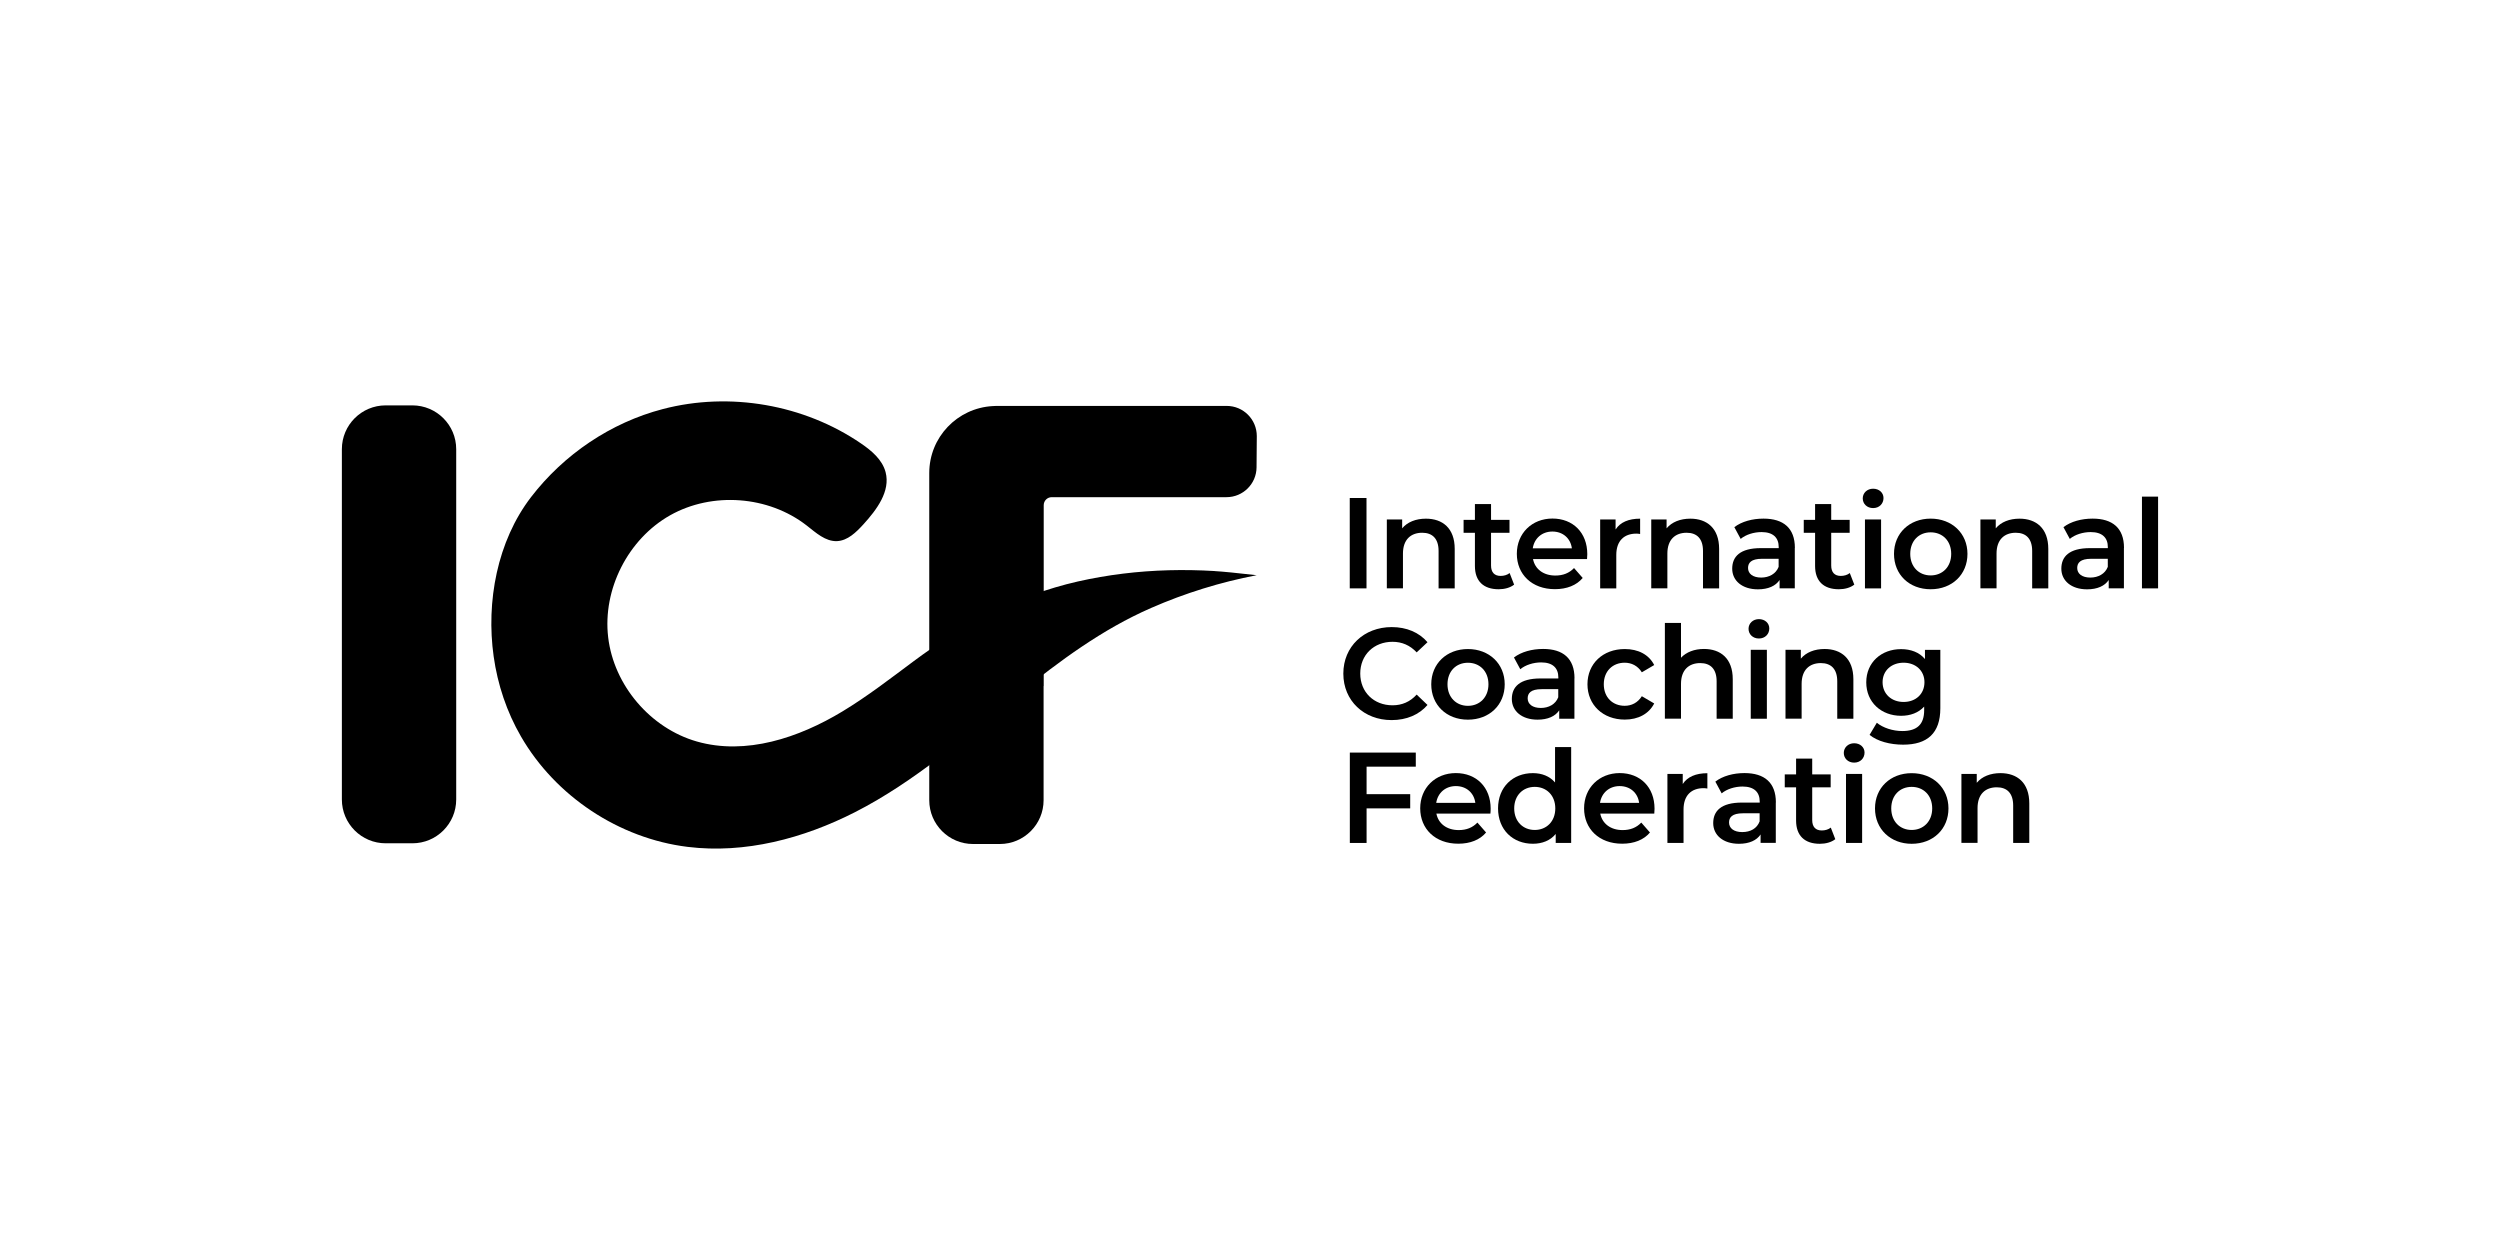 <svg xmlns="http://www.w3.org/2000/svg" id="Capa_1" data-name="Capa 1" viewBox="0 0 600 300"><defs><style>      .cls-1 {        fill: #000;        stroke-width: 0px;      }    </style></defs><path class="cls-1" d="M294.4,97.42h-55.26c-.29,0-.58.03-.89.04-8.49.47-15.23,7.47-15.23,16.07v78.52c0,5.8,4.71,10.51,10.51,10.51h6.42c5.8,0,10.51-4.71,10.51-10.51v-27.38l.03-.03v-43.39c0-1.07.86-1.93,1.93-1.93h41.94c3.96,0,7.18-3.2,7.21-7.15l.06-7.5c0-4.01-3.23-7.25-7.22-7.25Z"></path><g><path class="cls-1" d="M323.94,119.52h4.02v21.69h-4.02v-21.69Z"></path><path class="cls-1" d="M349.13,131.73v9.49h-3.87v-8.99c0-2.94-1.46-4.37-3.93-4.37-2.76,0-4.62,1.67-4.62,4.98v8.36h-3.87v-16.53h3.68v2.13c1.27-1.52,3.29-2.32,5.7-2.32,3.98,0,6.91,2.27,6.91,7.25Z"></path><path class="cls-1" d="M363.39,140.31c-.94.75-2.32,1.11-3.71,1.11-3.63,0-5.7-1.93-5.7-5.58v-7.97h-2.72v-3.1h2.72v-3.79h3.87v3.79h4.43v3.1h-4.43v7.86c0,1.61.8,2.49,2.3,2.49.8,0,1.58-.22,2.16-.69l1.08,2.78Z"></path><path class="cls-1" d="M380.9,134.17h-12.98c.47,2.41,2.49,3.96,5.36,3.96,1.86,0,3.32-.58,4.49-1.8l2.08,2.38c-1.49,1.77-3.82,2.69-6.67,2.69-5.54,0-9.14-3.57-9.14-8.49s3.63-8.46,8.55-8.46,8.36,3.38,8.36,8.55c0,.34-.03.8-.06,1.17ZM367.87,131.6h9.38c-.31-2.38-2.13-4.03-4.68-4.03-2.5.01-4.33,1.62-4.71,4.03Z"></path><path class="cls-1" d="M393.63,124.48v3.68c-.34-.06-.61-.09-.91-.09-2.94,0-4.81,1.74-4.81,5.12v8.03h-3.87v-16.55h3.7v2.41c1.11-1.74,3.13-2.6,5.89-2.6Z"></path><path class="cls-1" d="M412.59,131.73v9.49h-3.87v-8.99c0-2.94-1.46-4.37-3.93-4.37-2.76,0-4.62,1.67-4.62,4.98v8.36h-3.87v-16.53h3.68v2.13c1.27-1.52,3.29-2.32,5.7-2.32,3.96,0,6.91,2.27,6.91,7.25Z"></path><path class="cls-1" d="M430.75,131.51v9.69h-3.65v-2c-.94,1.42-2.72,2.24-5.2,2.24-3.79,0-6.17-2.08-6.17-4.96s1.86-4.93,6.89-4.93h4.27v-.25c0-2.27-1.36-3.6-4.12-3.6-1.86,0-3.79.61-5.01,1.64l-1.52-2.82c1.77-1.36,4.34-2.05,7-2.05,4.77,0,7.53,2.27,7.53,7.03ZM426.87,136.04v-1.93h-3.99c-2.63,0-3.35.99-3.35,2.21,0,1.39,1.18,2.3,3.16,2.3,1.89-.01,3.52-.88,4.18-2.57Z"></path><path class="cls-1" d="M445.03,140.31c-.94.75-2.32,1.11-3.71,1.11-3.63,0-5.7-1.93-5.7-5.58v-7.97h-2.72v-3.1h2.72v-3.79h3.87v3.79h4.43v3.1h-4.43v7.86c0,1.61.8,2.49,2.3,2.49.8,0,1.58-.22,2.16-.69l1.08,2.78Z"></path><path class="cls-1" d="M447.06,119.61c0-1.3,1.05-2.32,2.49-2.32s2.49.96,2.49,2.24c0,1.36-1.02,2.41-2.49,2.41s-2.49-1.02-2.49-2.32ZM447.59,124.67h3.87v16.55h-3.87v-16.55Z"></path><path class="cls-1" d="M454.56,132.93c0-4.96,3.71-8.46,8.8-8.46s8.83,3.51,8.83,8.46-3.68,8.49-8.83,8.49-8.8-3.52-8.8-8.49ZM468.29,132.93c0-3.16-2.11-5.17-4.93-5.17s-4.9,2.02-4.9,5.17,2.11,5.17,4.9,5.17,4.93-2,4.93-5.17Z"></path><path class="cls-1" d="M491.59,131.73v9.49h-3.87v-8.99c0-2.94-1.46-4.37-3.93-4.37-2.76,0-4.62,1.67-4.62,4.98v8.36h-3.87v-16.53h3.68v2.13c1.27-1.52,3.29-2.32,5.7-2.32,3.96,0,6.91,2.27,6.91,7.25Z"></path><path class="cls-1" d="M509.74,131.51v9.69h-3.65v-2c-.94,1.42-2.72,2.24-5.2,2.24-3.79,0-6.17-2.08-6.17-4.96s1.86-4.93,6.89-4.93h4.27v-.25c0-2.27-1.36-3.6-4.12-3.6-1.86,0-3.79.61-5.01,1.64l-1.52-2.82c1.77-1.36,4.34-2.05,7-2.05,4.77,0,7.53,2.27,7.53,7.03ZM505.87,136.04v-1.93h-3.99c-2.63,0-3.35.99-3.35,2.21,0,1.39,1.18,2.3,3.16,2.3,1.89-.01,3.52-.88,4.18-2.57Z"></path><path class="cls-1" d="M514.07,119.19h3.87v22.02h-3.87v-22.02Z"></path></g><g><path class="cls-1" d="M322.4,161.65c0-6.48,4.96-11.15,11.62-11.15,3.54,0,6.56,1.27,8.58,3.63l-2.6,2.44c-1.58-1.7-3.54-2.54-5.79-2.54-4.49,0-7.75,3.16-7.75,7.62s3.26,7.62,7.75,7.62c2.27,0,4.21-.83,5.79-2.57l2.6,2.49c-2.02,2.35-5.04,3.63-8.61,3.63-6.64.01-11.59-4.66-11.59-11.14Z"></path><path class="cls-1" d="M343.5,164.23c0-4.96,3.71-8.46,8.8-8.46s8.83,3.51,8.83,8.46-3.68,8.49-8.83,8.49-8.8-3.54-8.8-8.49ZM357.23,164.23c0-3.16-2.11-5.17-4.93-5.17s-4.9,2.02-4.9,5.17,2.11,5.17,4.9,5.17,4.93-2.02,4.93-5.17Z"></path><path class="cls-1" d="M377.86,162.81v9.69h-3.65v-2.02c-.94,1.42-2.72,2.24-5.2,2.24-3.79,0-6.17-2.08-6.17-4.96s1.86-4.93,6.89-4.93h4.27v-.25c0-2.27-1.36-3.6-4.12-3.6-1.86,0-3.79.61-5.01,1.64l-1.52-2.82c1.77-1.36,4.34-2.05,7-2.05,4.77,0,7.53,2.27,7.53,7.05ZM373.98,167.33v-1.93h-3.99c-2.63,0-3.35.99-3.35,2.21,0,1.39,1.18,2.3,3.16,2.3,1.89,0,3.54-.88,4.18-2.57Z"></path><path class="cls-1" d="M380.99,164.23c0-4.96,3.71-8.46,8.96-8.46,3.22,0,5.79,1.33,7.06,3.84l-2.97,1.74c-.99-1.58-2.49-2.3-4.12-2.3-2.85,0-5.01,1.99-5.01,5.17s2.16,5.17,5.01,5.17c1.64,0,3.13-.72,4.12-2.3l2.97,1.74c-1.27,2.49-3.84,3.87-7.06,3.87-5.25,0-8.96-3.54-8.96-8.49Z"></path><path class="cls-1" d="M415.86,163.01v9.49h-3.87v-8.99c0-2.94-1.46-4.37-3.93-4.37-2.76,0-4.62,1.67-4.62,4.98v8.36h-3.87v-22.98h3.87v8.36c1.27-1.36,3.23-2.11,5.51-2.11,3.98,0,6.91,2.27,6.91,7.25Z"></path><path class="cls-1" d="M419.65,150.91c0-1.3,1.05-2.32,2.49-2.32s2.49.96,2.49,2.24c0,1.36-1.02,2.41-2.49,2.41s-2.49-1.02-2.49-2.32ZM420.18,155.95h3.87v16.55h-3.87v-16.55Z"></path><path class="cls-1" d="M444.81,163.01v9.49h-3.87v-8.99c0-2.94-1.46-4.37-3.93-4.37-2.76,0-4.62,1.67-4.62,4.98v8.36h-3.87v-16.53h3.68v2.13c1.27-1.52,3.29-2.32,5.7-2.32,3.96,0,6.91,2.27,6.91,7.25Z"></path><path class="cls-1" d="M465.68,155.95v14.03c0,6.01-3.13,8.74-8.93,8.74-3.1,0-6.17-.8-8.05-2.35l1.74-2.91c1.46,1.21,3.82,1.99,6.1,1.99,3.65,0,5.26-1.67,5.26-5.01v-.86c-1.36,1.49-3.32,2.21-5.54,2.21-4.74,0-8.36-3.23-8.36-8.03s3.63-7.97,8.36-7.97c2.32,0,4.37.75,5.73,2.38v-2.21h3.7ZM461.87,163.73c0-2.79-2.11-4.68-5.01-4.68s-5.04,1.89-5.04,4.68,2.11,4.74,5.04,4.74,5.01-1.92,5.01-4.74Z"></path></g><path class="cls-1" d="M327.98,183.99v6.61h10.47v3.41h-10.47v8.3h-4.02v-21.69h15.83v3.38h-11.81Z"></path><path class="cls-1" d="M357.71,195.26h-12.98c.47,2.41,2.49,3.96,5.36,3.96,1.86,0,3.32-.58,4.49-1.8l2.08,2.38c-1.49,1.77-3.82,2.69-6.67,2.69-5.54,0-9.14-3.57-9.14-8.49s3.63-8.46,8.55-8.46,8.36,3.38,8.36,8.55c.01.34-.03.8-.06,1.17ZM344.7,192.69h9.38c-.31-2.38-2.13-4.03-4.68-4.03-2.5.01-4.33,1.62-4.71,4.03Z"></path><path class="cls-1" d="M377.08,179.31v22.99h-3.71v-2.15c-1.3,1.58-3.23,2.35-5.48,2.35-4.81,0-8.36-3.35-8.36-8.49s3.57-8.46,8.36-8.46c2.13,0,4.02.72,5.32,2.24v-8.49h3.87ZM373.27,194.02c0-3.16-2.13-5.17-4.93-5.17s-4.93,2.02-4.93,5.17,2.13,5.17,4.93,5.17,4.93-2.02,4.93-5.17Z"></path><path class="cls-1" d="M397.04,195.26h-12.98c.47,2.41,2.49,3.96,5.36,3.96,1.86,0,3.32-.58,4.49-1.8l2.08,2.38c-1.49,1.77-3.82,2.69-6.67,2.69-5.54,0-9.14-3.57-9.14-8.49s3.63-8.46,8.55-8.46,8.36,3.38,8.36,8.55c0,.34-.03.8-.06,1.17ZM384.01,192.69h9.38c-.31-2.38-2.13-4.03-4.68-4.03-2.5.01-4.33,1.62-4.71,4.03Z"></path><path class="cls-1" d="M409.77,185.57v3.68c-.34-.06-.61-.09-.91-.09-2.94,0-4.81,1.74-4.81,5.12v8.03h-3.87v-16.56h3.68v2.41c1.13-1.72,3.14-2.59,5.91-2.59Z"></path><path class="cls-1" d="M426.19,192.6v9.69h-3.65v-2.02c-.94,1.42-2.72,2.24-5.2,2.24-3.79,0-6.17-2.08-6.17-4.96s1.86-4.93,6.89-4.93h4.27v-.25c0-2.27-1.36-3.6-4.12-3.6-1.86,0-3.79.61-5.01,1.64l-1.52-2.82c1.77-1.36,4.34-2.05,7-2.05,4.77.01,7.53,2.27,7.53,7.05ZM422.31,197.12v-1.93h-3.99c-2.63,0-3.35.99-3.35,2.21,0,1.39,1.18,2.3,3.16,2.3s3.54-.86,4.18-2.57Z"></path><path class="cls-1" d="M440.47,201.4c-.94.75-2.32,1.11-3.71,1.11-3.63,0-5.7-1.93-5.7-5.58v-7.97h-2.72v-3.1h2.72v-3.79h3.87v3.79h4.43v3.1h-4.43v7.86c0,1.61.8,2.49,2.3,2.49.8,0,1.58-.22,2.16-.69l1.08,2.78Z"></path><path class="cls-1" d="M442.51,180.7c0-1.3,1.05-2.32,2.49-2.32s2.49.96,2.49,2.24c0,1.36-1.02,2.41-2.49,2.41s-2.49-1.02-2.49-2.32ZM443.04,185.75h3.87v16.55h-3.87v-16.55Z"></path><path class="cls-1" d="M450,194.02c0-4.96,3.71-8.46,8.8-8.46s8.83,3.51,8.83,8.46-3.68,8.49-8.83,8.49c-5.07,0-8.8-3.52-8.8-8.49ZM463.73,194.02c0-3.16-2.11-5.17-4.93-5.17s-4.9,2.02-4.9,5.17,2.11,5.17,4.9,5.17,4.93-2.02,4.93-5.17Z"></path><path class="cls-1" d="M487.03,192.82v9.49h-3.87v-8.99c0-2.94-1.46-4.37-3.93-4.37-2.76,0-4.62,1.67-4.62,4.98v8.36h-3.87v-16.55h3.68v2.13c1.27-1.52,3.29-2.32,5.7-2.32,3.98.01,6.91,2.27,6.91,7.27Z"></path><path id="SVGID" class="cls-1" d="M291.51,137.05c-3.67-.22-7.35-.29-11.04-.19-7.34.2-14.65,1.08-21.81,2.7-14.72,3.36-27.38,10.2-39.41,19.15-5.58,4.15-11.1,8.43-17.06,12.03-10.48,6.34-23.18,10.58-34.95,7.22-11.15-3.19-19.92-13.48-21.28-25.01-1.36-11.52,4.77-23.58,14.87-29.28,10.12-5.7,23.59-4.69,32.76,2.44,2.21,1.72,4.5,3.87,7.29,3.76,2.57-.12,4.6-2.13,6.34-4.03,3.19-3.51,6.53-7.94,5.32-12.53-.79-2.98-3.33-5.13-5.88-6.87-13.7-9.37-31.52-12.47-47.57-8.27-12.5,3.26-23.77,10.89-31.63,21.12-8.14,10.6-10.83,25.13-8.98,38.27.95,6.74,3.14,13.3,6.55,19.19,8.29,14.36,23.54,24.47,40,26.5,13.77,1.7,27.8-2.03,40.17-8.33,14.44-7.37,26.61-18.17,39.19-28.3,9.93-8,20.11-15.57,31.88-20.71,8.11-3.55,16.64-6.2,25.33-7.86q-7.16-.82-10.1-.99Z"></path><path class="cls-1" d="M109.49,107.8v84.08c0,5.8-4.71,10.51-10.51,10.51h-6.42c-5.8,0-10.51-4.71-10.51-10.51v-84.08c0-5.8,4.71-10.51,10.51-10.51h6.42c5.8.01,10.51,4.71,10.51,10.51Z"></path></svg>